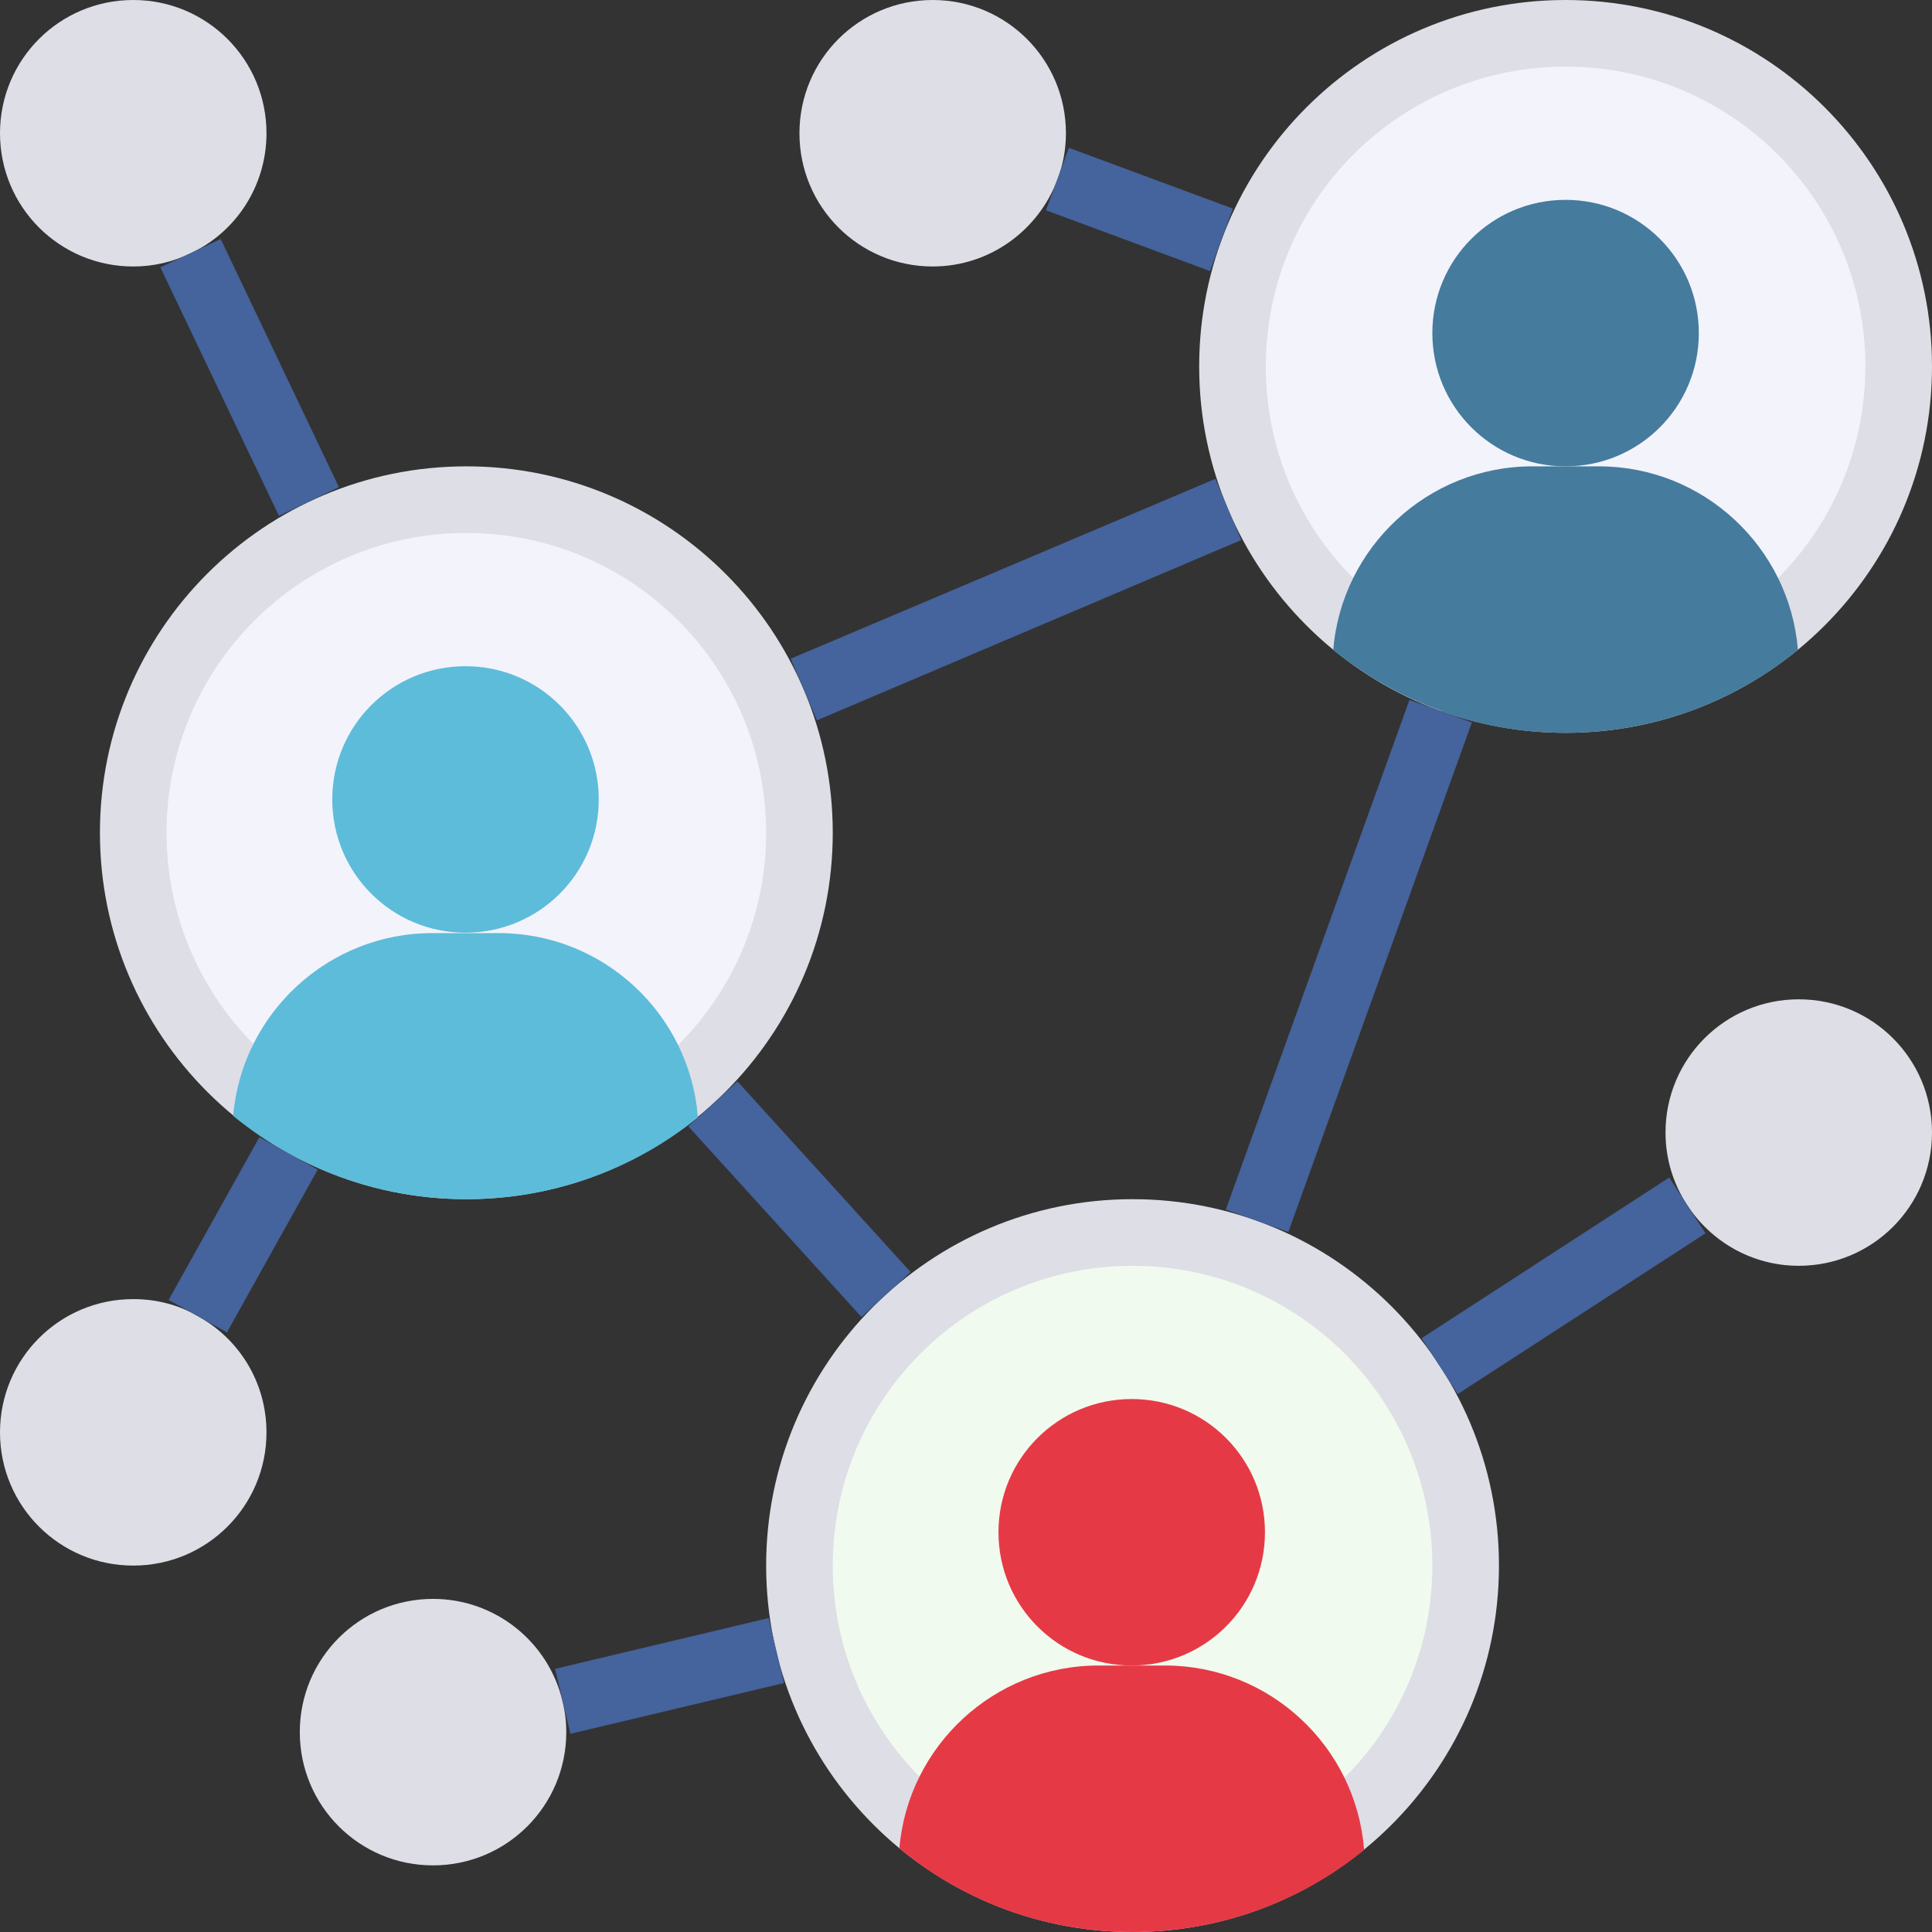 <?xml version="1.0" encoding="utf-8"?>
<!-- Generator: Adobe Illustrator 23.0.1, SVG Export Plug-In . SVG Version: 6.00 Build 0)  -->
<svg version="1.1" id="Layer_1" xmlns="http://www.w3.org/2000/svg" xmlns:xlink="http://www.w3.org/1999/xlink" x="0px" y="0px"
	 viewBox="0 0 464 464" style="enable-background:new 0 0 464 464;" xml:space="preserve">
<rect x="0" y="0" width="464" height="464" fill="#333333" stroke="none"/>
<style type="text/css">
	.st0{fill:#DEDEE6;}
	.st1{fill:#F3F3FB;}
	.st2{fill:#F1FAEE;}
	.st3{fill:#457B9D;}
	.st4{fill:#E63946;}
	.st5{fill:#5DBCD9;}
	.st6{fill:#45639C;}
</style>
<path class="st0" d="M200,200c0,48.6-39.4,88-88,88s-88-39.4-88-88s39.4-88,88-88S200,151.4,200,200z"/>
<path class="st1" d="M184,200c0,39.8-32.2,72-72,72s-72-32.2-72-72s32.2-72,72-72S184,160.2,184,200z"/>
<path class="st0" d="M464,88c0,48.6-39.4,88-88,88s-88-39.4-88-88s39.4-88,88-88S464,39.4,464,88z"/>
<path class="st1" d="M448,88c0,39.8-32.2,72-72,72s-72-32.2-72-72s32.2-72,72-72S448,48.2,448,88z"/>
<path class="st0" d="M360,376c0,48.6-39.4,88-88,88s-88-39.4-88-88s39.4-88,88-88S360,327.4,360,376z"/>
<path class="st2" d="M344,376c0,39.8-32.2,72-72,72s-72-32.2-72-72s32.2-72,72-72S344,336.2,344,376z"/>
<path class="st0" d="M432,304c-11.2,0-21.1-5.8-26.8-14.6c-3.3-5-5.2-11-5.2-17.4c0-17.7,14.3-32,32-32s32,14.3,32,32
	S449.7,304,432,304z"/>
<path class="st3" d="M431.8,156.1C416.6,168.5,397.2,176,376,176c-10.6,0-20.6-1.8-29.9-5.2v-0.1c-9.5-3.4-18.2-8.4-25.9-14.6
	c2-24.6,22.7-44.1,47.8-44.1h16C409.1,112,429.8,131.4,431.8,156.1z"/>
<path class="st3" d="M408,80c0,17.7-14.3,32-32,32s-32-14.3-32-32s14.3-32,32-32S408,62.3,408,80z"/>
<path class="st4" d="M272,464c-21.3,0-40.8-7.5-56-20.1c2.1-24.6,22.8-43.9,47.8-43.9h16c25.1,0,45.8,19.4,47.8,44.1l0.1,0.1
	C312.6,456.6,293.2,464,272,464z"/>
<path class="st4" d="M303.8,368c0,17.7-14.3,32-32,32s-32-14.3-32-32s14.3-32,32-32S303.8,350.3,303.8,368z"/>
<path class="st0" d="M224,0c17.7,0,32,14.3,32,32c0,3.9-0.7,7.6-2,11c-4.5,12.2-16.2,21-30,21c-17.7,0-32-14.3-32-32S206.3,0,224,0z
	"/>
<path class="st5" d="M112,288c-15.5,0-30.1-4-42.7-11c-4.7-2.6-9.1-5.6-13.3-9c2.1-24.6,22.8-43.9,47.8-43.9h16
	c25.1,0,45.8,19.4,47.8,44.1l0.1,0.1C152.6,280.6,133.2,288,112,288z"/>
<path class="st5" d="M143.8,192c0,17.7-14.3,32-32,32s-32-14.3-32-32s14.3-32,32-32S143.8,174.3,143.8,192z"/>
<path class="st0" d="M104,448c-17.7,0-32-14.3-32-32s14.3-32,32-32c15.1,0,27.8,10.5,31.1,24.6c0.6,2.4,0.9,4.9,0.9,7.4
	C136,433.7,121.7,448,104,448z"/>
<path class="st0" d="M32,312c5.6,0,11,1.4,15.5,4.1C57.4,321.5,64,332,64,344c0,17.7-14.3,32-32,32S0,361.7,0,344S14.3,312,32,312z"
	/>
<path class="st0" d="M32,0c17.7,0,32,14.3,32,32c0,12.7-7.4,23.8-18.2,28.8C41.6,62.9,36.9,64,32,64C14.3,64,0,49.7,0,32
	S14.3,0,32,0z"/>
<g>
	<path class="st6" d="M38.5,64.2L53,57.4L81.4,117l-14.4,6.9L38.5,64.2z"/>
	<path class="st6" d="M40.5,312.2l21.8-39.1l14,7.8L54.5,320L40.5,312.2z"/>
	<path class="st6" d="M251.2,50.5l5.5-15l39.4,14.6l-5.5,15L251.2,50.5z"/>
	<path class="st6" d="M294.4,290.5l44.1-122.4l15,5.4l-44.1,122.4L294.4,290.5z"/>
	<path class="st6" d="M341.4,321.4l59.5-38.6l8.7,13.4l-59.5,38.6L341.4,321.4z"/>
	<path class="st6" d="M165.3,270.5l11.8-10.8l41.6,45.8l-11.8,10.8L165.3,270.5z"/>
	<path class="st6" d="M133.3,400.8l51.3-12.2l3.7,15.6l-51.3,12.2L133.3,400.8z"/>
	<path class="st6" d="M189.9,158.2L291.9,115l6.2,14.7L196.2,173L189.9,158.2z"/>
</g>
</svg>

